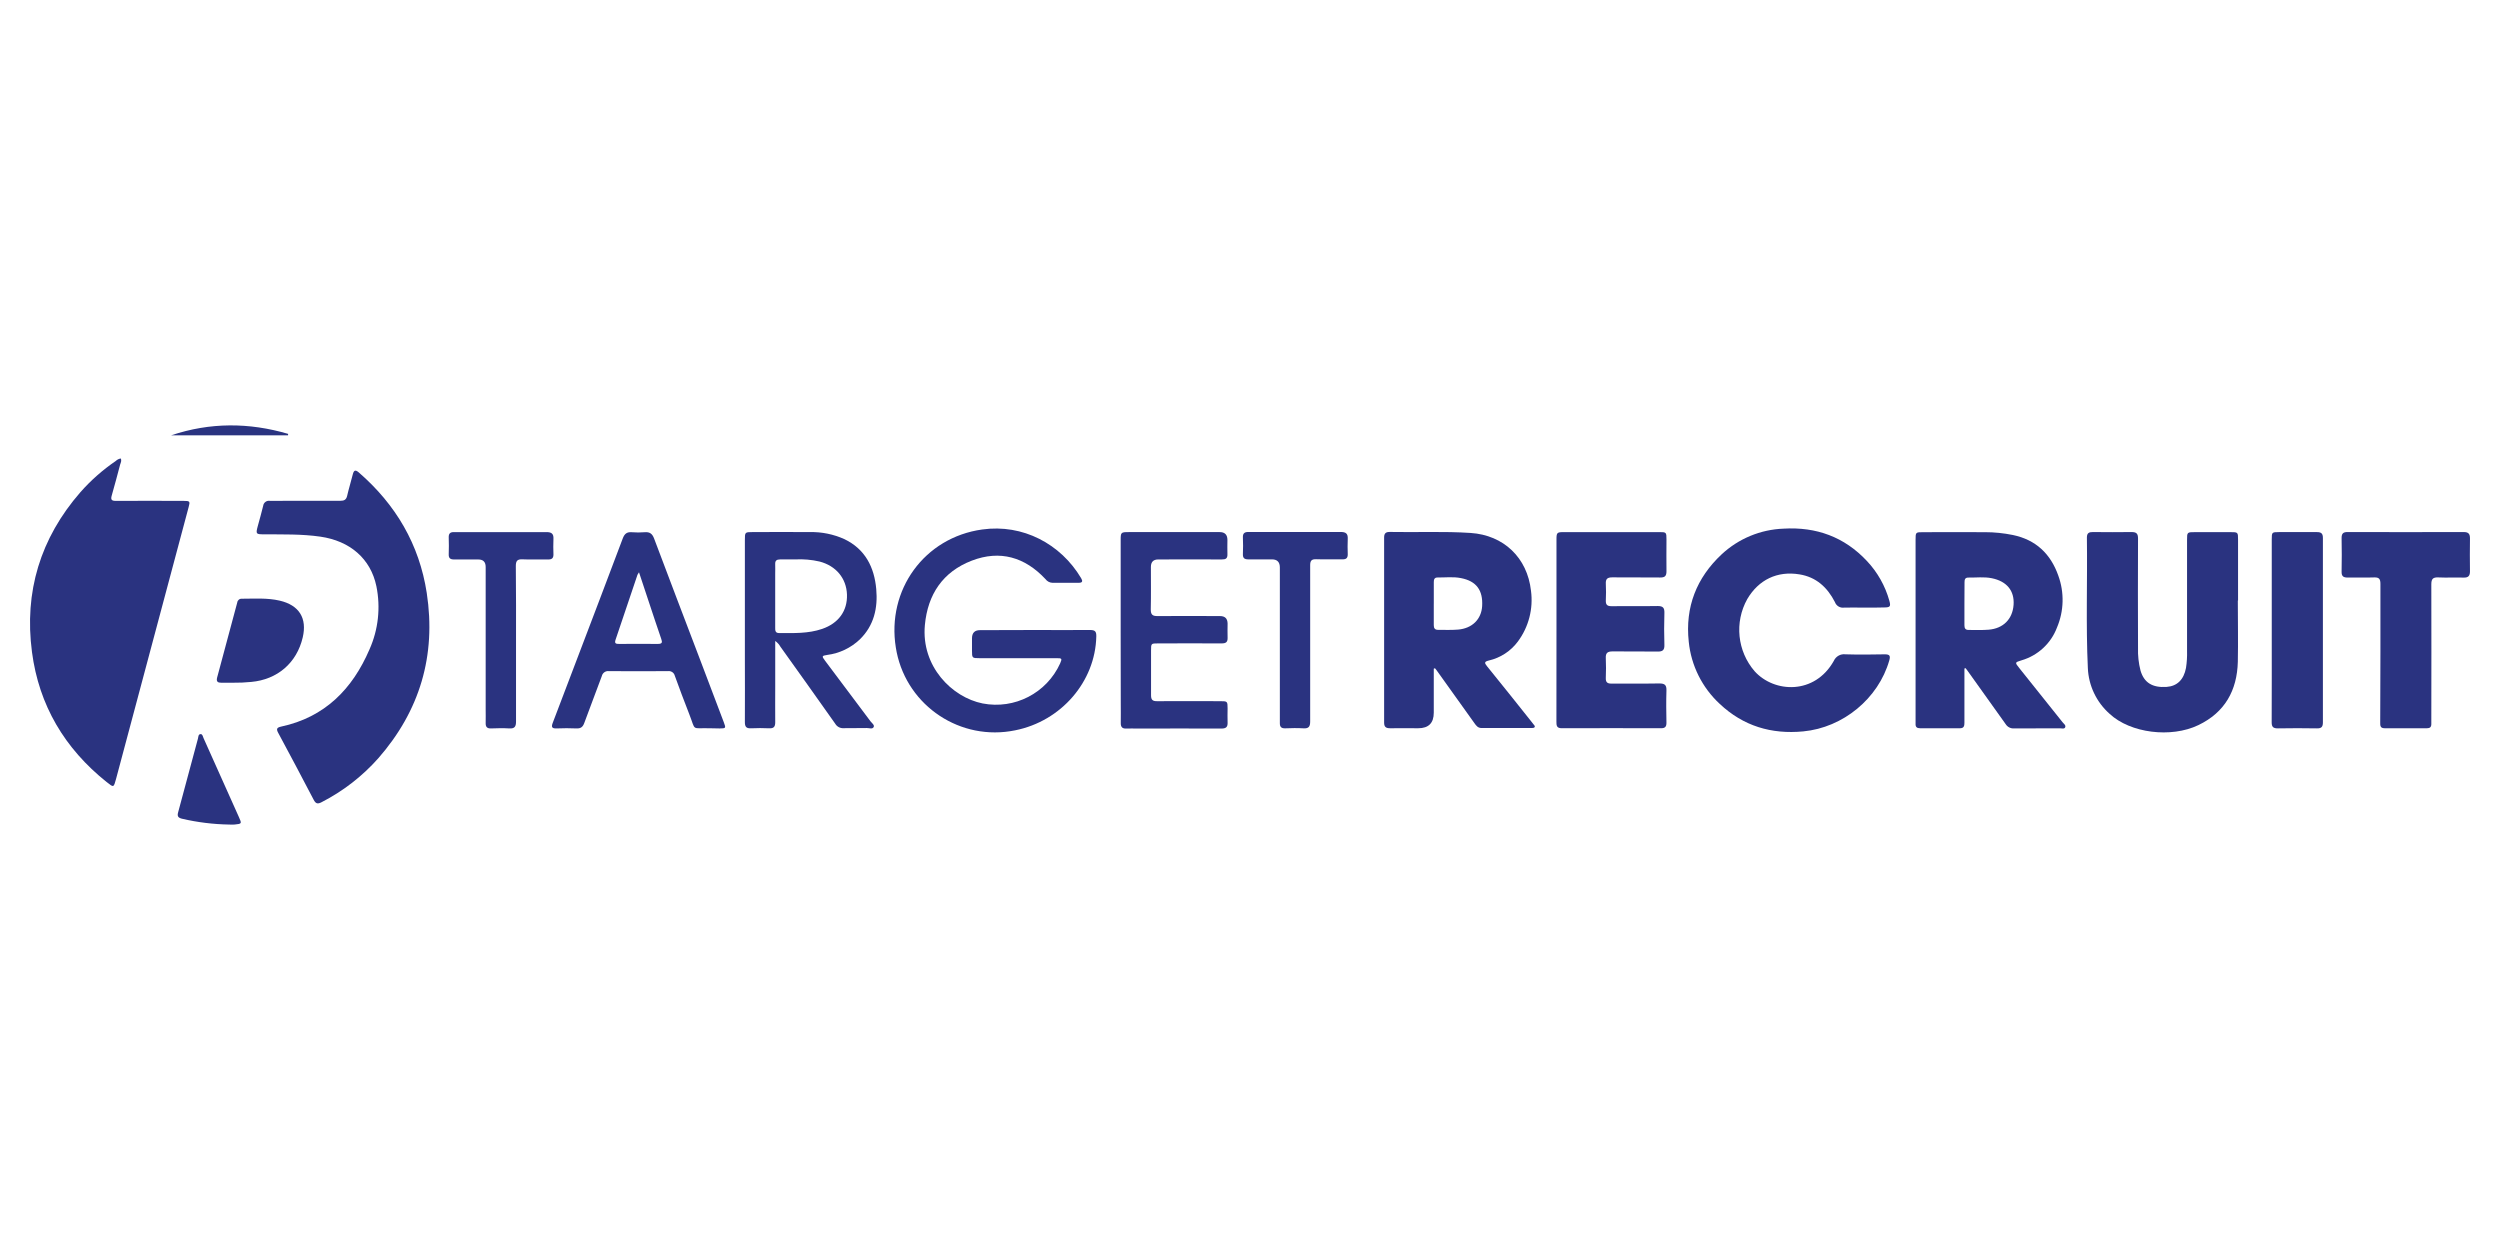 <?xml version="1.0" encoding="UTF-8"?>
<svg xmlns="http://www.w3.org/2000/svg" id="Layer_1" viewBox="0 0 1000 500">
  <defs>
    <style>.cls-1{fill:#2a3380;}</style>
  </defs>
  <path class="cls-1" d="M48.31,183.39c.41,.93,0,1.65-.24,2.39-1.1,4.15-2.19,8.31-3.38,12.44-.46,1.61-.09,2.14,1.65,2.13,9-.07,18.07,0,27.1,0,2.53,0,2.67,.18,2,2.55-9.66,36.25-19.34,72.5-29.04,108.75-.92,3.43-.94,3.41-3.75,1.16-16.78-13.41-27.07-30.69-29.86-52-3.17-24.09,3.34-45.53,19.38-63.94,4.17-4.73,8.92-8.92,14.13-12.47,.55-.54,1.25-.89,2.01-1.01Z"></path>
  <path class="cls-1" d="M122.16,200.32h14c1.54,0,2.35-.45,2.7-2,.65-2.86,1.54-5.67,2.24-8.52,.41-1.64,1-2.06,2.41-.83,14.8,12.84,24.22,28.81,27.19,48.21,3.82,25-2.75,47.14-19.42,66.17-6.4,7.2-14.09,13.15-22.67,17.54-1.55,.82-2.32,.6-3.15-1-4.67-8.96-9.4-17.89-14.2-26.79-.8-1.5-.54-2.08,1.15-2.45,17.52-3.75,28.56-15,35.4-30.92,3.53-7.93,4.48-16.76,2.74-25.26-2.29-11-10.57-18.11-22.4-19.81-7.5-1.08-15-.87-22.54-.93-3.25,0-3.34-.14-2.5-3.29,.72-2.7,1.52-5.38,2.16-8.1,.16-1.27,1.31-2.18,2.59-2.02,.04,0,.08,.01,.12,.02,4.71,.03,9.45-.02,14.18-.02Z"></path>
  <path class="cls-1" d="M573.51,267.48v17.58q0,6.24-6.22,6.24c-3.73,0-7.46-.06-11.19,0-1.7,0-2.46-.47-2.45-2.3v-74c0-1.72,.72-2.25,2.33-2.22,10.76,.21,21.51-.31,32.26,.4,13.23,.87,22.69,9.9,24.16,23.13,.96,7.19-.92,14.47-5.24,20.29-2.85,3.84-6.98,6.54-11.64,7.61-1.81,.45-1.81,.93-.72,2.27,6,7.35,11.84,14.76,17.75,22.15,.28,.32,.54,.65,.78,1,.27,.39,.85,.78,.49,1.28-.18,.26-.77,.3-1.17,.3h-20c-1.48,0-2.15-.92-2.86-1.92-5.04-7.06-10.09-14.12-15.14-21.17-.2-.29-.44-.56-.65-.83l-.49,.19Zm0-26v8.58c0,1.21,.43,1.9,1.74,1.88,2.65,0,5.32,.11,7.95-.1,5.67-.46,9.35-4.14,9.66-9.39,.37-6.33-2.29-10-8.44-11.2-3.1-.63-6.28-.22-9.42-.25-1.29,0-1.48,.86-1.48,1.89v8.59Z"></path>
  <path class="cls-1" d="M785.77,267.39v21.67c0,1.26-.16,2.26-1.82,2.24h-15.92c-1.27,0-1.87-.51-1.8-1.79v-73.51c0-3.12,0-3.13,3.08-3.13,8.24,0,16.49-.05,24.74,0,3.73,0,7.45,.39,11.11,1.13,9.18,1.91,15.09,7.53,18.16,16.24,2.46,6.74,2.28,14.17-.53,20.78-2.4,6.36-7.66,11.21-14.18,13.11-2.72,.83-2.7,.84-.87,3.13,5.77,7.16,11.53,14.37,17.28,21.63,.47,.59,1.39,1.18,1.07,2s-1.41,.43-2.14,.43c-6.1,0-12.2,0-18.29,.05-1.37,.1-2.68-.57-3.4-1.73l-15-21-1-1.37-.49,.12Zm0-25.89v8.6c0,1.21,.38,1.9,1.71,1.88,2.65,0,5.32,.11,7.95-.1,5.88-.46,9.59-4.25,10-9.92s-2.73-9.45-8.71-10.67c-3.11-.63-6.29-.21-9.43-.26-1.3,0-1.48,.85-1.48,1.88-.03,2.86-.04,5.73-.04,8.59h0Z"></path>
  <path class="cls-1" d="M745.35,243.05c-2.58,0-5.17-.1-7.74,0-1.59,.21-3.11-.72-3.65-2.23-3-5.86-7.47-10-14.16-11.07-8.85-1.47-16.33,2.12-20.89,9.87-5.19,9.29-4.01,20.83,2.94,28.88,7.82,8.67,24,9.51,31.66-4.12,.81-1.84,2.73-2.92,4.72-2.65,5.23,.16,10.46,.1,15.7,0,2,0,2.3,.64,1.78,2.45-4.36,15.24-18.49,26.87-34.41,28.38-12.77,1.22-24-2.15-33.4-11-7.03-6.5-11.45-15.34-12.4-24.87-1.49-13.83,3.08-25.55,13.21-35,6.75-6.26,15.52-9.89,24.72-10.23,13.06-.77,24.3,3.29,33.31,12.91,4.25,4.5,7.34,9.97,9,15.93,.63,2.27,.33,2.66-2,2.68-2.8,.09-5.6,.07-8.39,.07Z"></path>
  <path class="cls-1" d="M895.13,240.2c0,8.17,.17,16.34,0,24.51-.3,11.46-5.16,20.25-15.79,25.34-10.94,5.25-27.19,3.2-35.47-4.5-5.28-4.67-8.44-11.29-8.73-18.33-.81-17.41-.14-34.82-.38-52.23,0-1.77,.82-2.18,2.38-2.17,5.17,.05,10.33,.08,15.49,0,2,0,2.59,.66,2.58,2.62-.06,14.55-.06,29.1,0,43.65-.1,3.08,.23,6.16,1,9.15,1.42,4.84,4.77,6.91,10.43,6.52,4.25-.29,6.88-2.93,7.76-7.58,.35-2.27,.49-4.56,.42-6.85v-44.3c0-3.17,0-3.18,3.26-3.18h14c3.13,0,3.14,0,3.14,3.06v24.3h-.09Z"></path>
  <path class="cls-1" d="M622.59,252.12v-36.13c0-3,.12-3.15,3.14-3.15h37.86c2.93,0,3,0,3,3,0,4.23-.07,8.46,0,12.69,0,1.9-.68,2.49-2.52,2.47-6.38-.07-12.77,0-19.15-.06-2,0-2.7,.65-2.59,2.61,.12,2.21,.1,4.44,0,6.66-.06,1.66,.56,2.28,2.25,2.26,6.17-.07,12.34,.05,18.5-.06,2.1,0,2.73,.7,2.68,2.73-.13,4.3-.14,8.61,0,12.9,.06,2-.74,2.61-2.63,2.58-6-.07-12,0-18.07-.06-2.05,0-2.85,.62-2.74,2.71,.13,2.64,.1,5.3,0,7.95-.06,1.71,.65,2.24,2.29,2.22,6.38-.06,12.77,.06,19.15-.06,2.18,0,2.89,.66,2.82,2.83-.14,4.29-.08,8.6,0,12.9,0,1.53-.51,2.18-2.12,2.18-13.26-.04-26.53-.04-39.8,0-2.07,0-2.09-1.19-2.09-2.65,.03-12.16,.03-24.33,.02-36.52Z"></path>
  <path class="cls-1" d="M413.68,252c7.45,0,14.91,.06,22.37,0,2,0,2.52,.61,2.47,2.59-.39,18-14,33.87-32.47,37.54-21.71,4.46-42.92-9.53-47.38-31.24-.13-.63-.24-1.26-.34-1.89-3.71-23,11.38-44,34.58-47.21,16.21-2.27,31.38,5.76,39.53,19.46,.72,1.21,.6,1.87-.95,1.87h-10.54c-1.09-.05-2.1-.58-2.74-1.46-8.23-8.81-18.17-11.75-29.48-7.41-11.58,4.46-17.64,13.48-18.78,25.77-1.52,16.51,10.81,28.89,23.1,31.36,12.79,2.48,25.61-4.14,31-16,.85-2,.76-2.11-1.48-2.11h-30.77c-2.95,0-3-.06-3-3v-4.94q0-3.26,3.18-3.27l21.7-.06Z"></path>
  <path class="cls-1" d="M310.09,256.39v18.16c0,4.8-.05,9.6,0,14.4,0,1.75-.61,2.45-2.39,2.37-2.44-.11-4.88-.12-7.31,0-2,.1-2.45-.75-2.44-2.54,.06-8.46,0-16.91,0-25.37v-47.3c0-3.27,0-3.28,3.17-3.28,7.61,0,15.21-.07,22.81,0,4.75-.1,9.47,.86,13.8,2.81,8.36,4,12,11.27,12.77,20,.68,7.54-.9,14.6-6.59,20.14-3.57,3.39-8.12,5.56-13,6.19-2.2,.35-2.26,.47-.92,2.27,6.06,8.08,12.12,16.17,18.19,24.26,.54,.72,1.69,1.49,1.3,2.29-.47,1-1.81,.4-2.76,.42-3.08,.07-6.17,0-9.25,.06-1.37,.1-2.68-.59-3.37-1.77-7.28-10.3-14.59-20.58-21.94-30.83-.51-.91-1.22-1.69-2.07-2.28Zm7.93-32.62h-6c-1.36,0-2,.49-1.94,1.88s0,2.58,0,3.86v21.49c0,1.1-.06,2.22,1.57,2.23,5.8,0,11.61,.26,17.22-1.67,6.53-2.24,10.14-7.2,9.92-13.72s-4.38-11.5-10.95-13.22c-3.22-.75-6.52-1.03-9.82-.85Z"></path>
  <path class="cls-1" d="M952.17,261.08v-27.51c0-2-.55-2.68-2.55-2.6-3.51,.13-7,0-10.54,.05-1.7,0-2.48-.49-2.44-2.32,.09-4.51,.09-9.02,0-13.54,0-1.82,.71-2.35,2.42-2.34,15.49,.04,30.98,.04,46.46,0,1.92,0,2.49,.8,2.47,2.58-.06,4.37-.07,8.74,0,13.11,0,1.83-.65,2.58-2.52,2.53-3.37-.1-6.75,.09-10.11-.07-2.14-.09-2.84,.56-2.83,2.78,.08,17.91,0,35.82,0,53.73v2.15c0,1.16-.54,1.68-1.7,1.67h-17c-1.91,0-1.73-1.28-1.74-2.5l.08-27.72Z"></path>
  <path class="cls-1" d="M283.81,291.3c-7.45-.19-5.37,1.3-8.14-5.73-2-5.06-3.89-10.17-5.75-15.28-.3-1.21-1.47-2-2.71-1.84-7.88,.05-15.77,.06-23.65,0-1.32-.17-2.55,.7-2.84,2-2.29,6.25-4.71,12.46-7,18.72-.58,1.61-1.4,2.28-3.13,2.2-2.64-.13-5.3-.11-7.95,0-2,.08-2.15-.66-1.52-2.29,3.16-8.22,6.27-16.47,9.4-24.7,6.21-16.34,12.45-32.66,18.58-49,.7-1.85,1.64-2.65,3.61-2.49,1.72,.14,3.44,.14,5.16,0,2-.17,3.05,.57,3.78,2.54,5.93,15.83,12,31.61,18,47.42,3.33,8.7,6.63,17.41,9.9,26.12,.87,2.31,.8,2.38-1.66,2.41l-4.08-.08Zm-28.21-62.39c-.23,.31-.44,.65-.61,1-2.93,8.67-5.83,17.35-8.77,26-.53,1.54,.22,1.67,1.44,1.66,5.15,0,10.31-.06,15.46,0,1.74,0,1.89-.57,1.38-2-1.62-4.66-3.14-9.36-4.7-14-1.35-4.15-2.71-8.21-4.2-12.66h0Z"></path>
  <path class="cls-1" d="M448.27,252.2v-36.12c0-3.15,.09-3.24,3.27-3.24h36.35q3.07,0,3.08,3.14c0,1.87-.08,3.73,0,5.59s-.66,2.22-2.29,2.21c-8.46-.05-16.92,0-25.38,0q-2.94,0-2.94,3c0,5.67,.08,11.33-.05,17,0,2.11,.71,2.67,2.73,2.65,8.32-.1,16.64,0,25,0q2.95,0,3,3c0,1.87-.08,3.73,0,5.59,.08,1.86-.69,2.35-2.41,2.34-8.46-.06-16.93,0-25.39,0-2.81,0-2.82,0-2.82,2.9v17.84c0,1.76,.57,2.39,2.36,2.37,8.45-.06,16.92,0,25.38,0,2.81,0,2.87,.07,2.88,2.9,0,1.86-.09,3.73,0,5.59s-.64,2.47-2.49,2.46c-11.19-.07-22.37,0-33.56,0-1.5,0-3-.07-4.51,0s-2.19-.6-2.17-2.14c.05-2.72,0-5.44,0-8.17l-.04-28.91Z"></path>
  <path class="cls-1" d="M908.7,252.11v-36.32c0-2.88,.06-2.94,2.82-2.95h15.27c1.77,0,2.38,.62,2.37,2.39,0,24.57,0,49.14,0,73.71,0,1.72-.51,2.44-2.33,2.41-5.23-.09-10.46-.1-15.69,0-1.89,0-2.48-.6-2.47-2.47,.06-12.27,.03-24.52,.03-36.77Z"></path>
  <path class="cls-1" d="M206.41,257.63v31c0,2-.56,2.87-2.68,2.74-2.43-.15-4.88-.1-7.32,0-1.62,.06-2.18-.66-2.14-2.17,.05-1.86,0-3.73,0-5.59v-56.82q0-3-2.94-3h-9.68c-1.55,0-2.22-.51-2.16-2.11,.08-2.22,.08-4.44,0-6.66-.06-1.57,.55-2.21,2.12-2.18h37c2,0,2.88,.66,2.77,2.72s-.06,4.16,0,6.23c0,1.46-.6,2-2.07,2-3.44-.06-6.89,.1-10.33-.06-2.13-.1-2.66,.71-2.65,2.73,.13,10.38,.08,20.77,.08,31.17Z"></path>
  <path class="cls-1" d="M524.07,257.41v31.18c0,2-.55,2.88-2.68,2.74-2.42-.15-4.87-.1-7.31,0-1.61,.06-2.19-.65-2.14-2.17v-62.16q0-3.24-3.14-3.25c-3.14,0-6.32,0-9.47,0-1.55,0-2.23-.5-2.17-2.11,.09-2.21,.1-4.44,0-6.66-.08-1.77,.77-2.22,2.34-2.19,2.94,.06,5.88,0,8.82,0h28c2,0,2.89,.65,2.78,2.72s-.06,4.15,0,6.23c0,1.45-.59,2-2.06,2-3.52-.06-7,.08-10.55-.05-1.93-.08-2.44,.67-2.42,2.5,.03,10.43,0,20.81,0,31.22Z"></path>
  <path class="cls-1" d="M93.19,273.09h-4.73c-1.33,0-2-.43-1.63-2,2.71-10,5.4-20.03,8.07-30.09,.11-.9,.9-1.56,1.8-1.51,5.08,0,10.18-.4,15.2,.77,7.75,1.81,11,7,9.19,14.7-2.37,10.2-10.13,16.87-20.61,17.81-2.42,.24-4.86,.35-7.29,.32Z"></path>
  <path class="cls-1" d="M91.65,329.82c-6.37-.11-12.7-.89-18.9-2.34-1.58-.4-1.91-1.07-1.49-2.58,2.67-9.8,5.26-19.62,7.91-29.42,.19-.7,.11-1.82,1.1-1.84,.76,0,.88,1,1.16,1.64,4.72,10.48,9.43,20.99,14.13,31.54,1.2,2.67,1.22,2.69-1.76,3-.71,.06-1.43,0-2.15,0Z"></path>
  <path class="cls-1" d="M115.22,174.12h-46.74c15.58-5.22,31.17-5.15,46.77-.57l-.03,.57Z"></path>
</svg>
